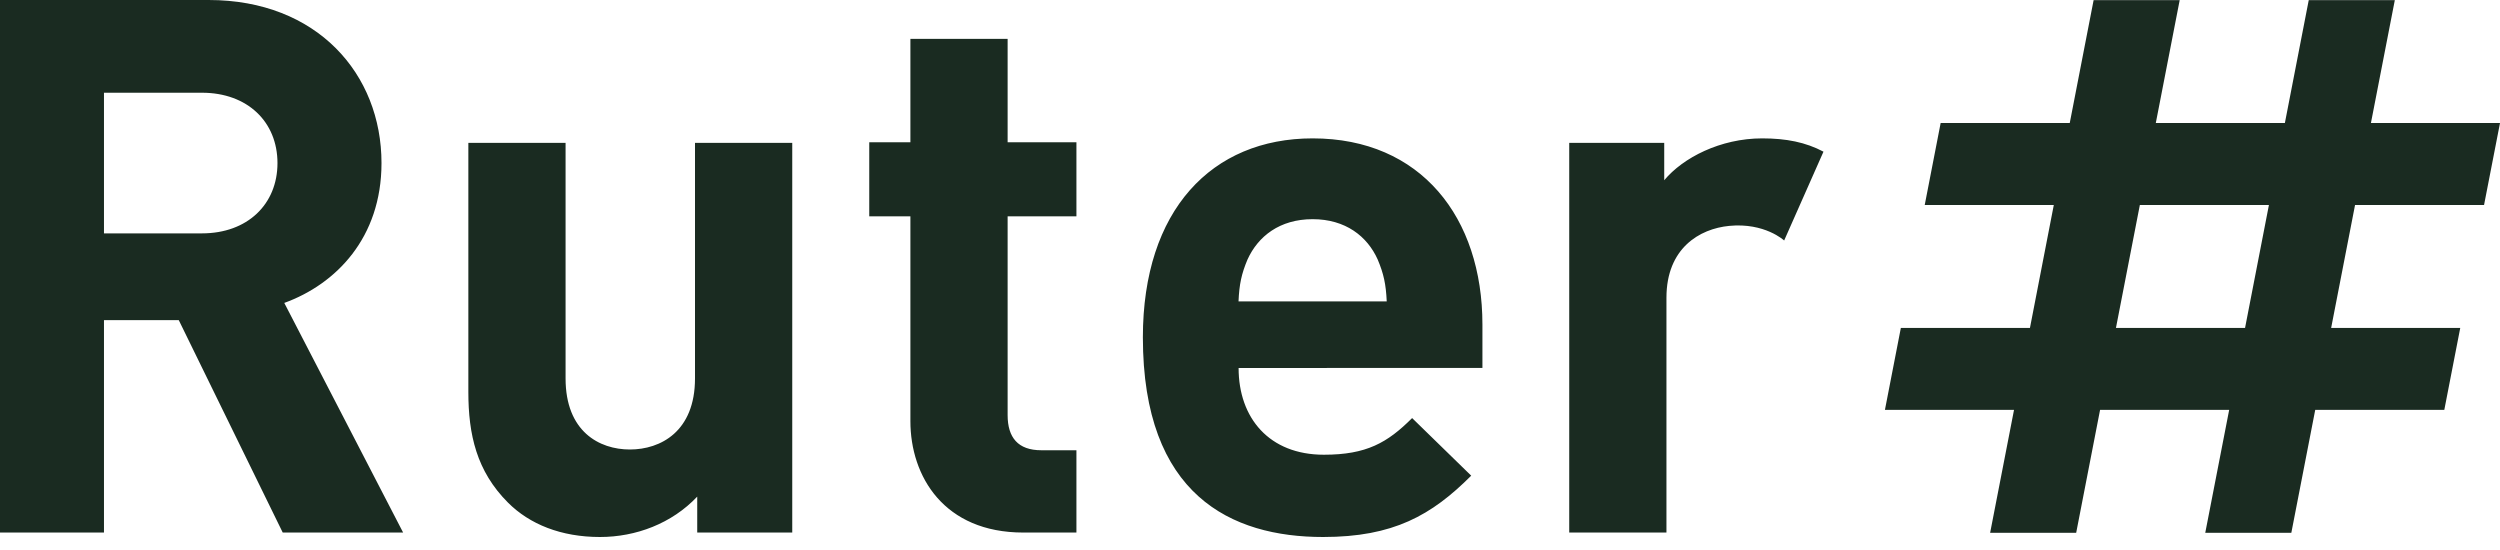 <svg width="100" height="22" viewBox="0 0 100 22" fill="none" xmlns="http://www.w3.org/2000/svg">
<g id="Logos" clip-path="url(#clip0_724_986)">
<path id="Vector" d="M99.362 8.199L100 4.921H94.837L95.793 0.004H92.35L91.395 4.921H86.232L87.188 0.004H83.745L82.79 4.921H77.626L76.989 8.199H82.152L81.198 13.117H76.034L75.397 16.395H80.561L79.605 21.313H83.047L84.003 16.395H89.167L88.21 21.313H91.653L92.609 16.395H97.772L98.41 13.117H93.246L94.202 8.199H99.362ZM89.802 13.117H84.638L85.594 8.199H90.757L89.802 13.117ZM11.309 21.302L7.15 12.804H4.159V21.302H0V0H8.347C12.685 0 15.26 2.961 15.26 6.522C15.26 9.514 13.438 11.368 11.371 12.117L16.125 21.302H11.309ZM8.08 3.71H4.159V9.335H8.078C9.901 9.335 11.099 8.168 11.099 6.523C11.099 4.878 9.903 3.709 8.078 3.709L8.08 3.71ZM27.889 21.302V19.865C26.871 20.942 25.435 21.48 23.999 21.48C22.444 21.48 21.186 20.971 20.319 20.104C19.063 18.847 18.734 17.382 18.734 15.677V5.714H22.623V15.137C22.623 17.262 23.97 17.98 25.196 17.98C26.422 17.98 27.8 17.262 27.8 15.137V5.714H31.69V21.302H27.889ZM40.933 21.302C37.761 21.302 36.416 19.058 36.416 16.845V8.653H34.77V5.691H36.416V1.556H40.305V5.691H43.057V8.653H40.305V16.604C40.305 17.502 40.721 18.01 41.651 18.01H43.057V21.302H40.933ZM49.544 14.719C49.544 16.723 50.77 18.189 52.954 18.189C54.66 18.189 55.497 17.71 56.485 16.723L58.848 19.027C57.262 20.613 55.736 21.48 52.924 21.48C49.245 21.48 45.715 19.805 45.715 13.493C45.715 8.407 48.467 5.535 52.506 5.535C56.843 5.535 59.297 8.706 59.297 12.983V14.718L49.544 14.719ZM55.108 10.381C54.692 9.454 53.822 8.767 52.504 8.767C51.187 8.767 50.32 9.455 49.9 10.381C49.66 10.95 49.57 11.371 49.541 12.056H55.469C55.438 11.368 55.347 10.95 55.108 10.381ZM72.939 6.067C72.225 5.688 71.445 5.535 70.488 5.535C68.812 5.535 67.316 6.312 66.569 7.21V5.714H62.769V21.302H66.658V11.907C66.658 9.932 67.979 9.149 69.172 9.035C70.591 8.898 71.366 9.62 71.366 9.62L72.939 6.067Z" fill="#1A2B21"/>
</g>
<defs>
<clipPath id="clip0_724_986">
<rect width="100" height="21.48" fill="white"/>
</clipPath>
</defs>
</svg>
